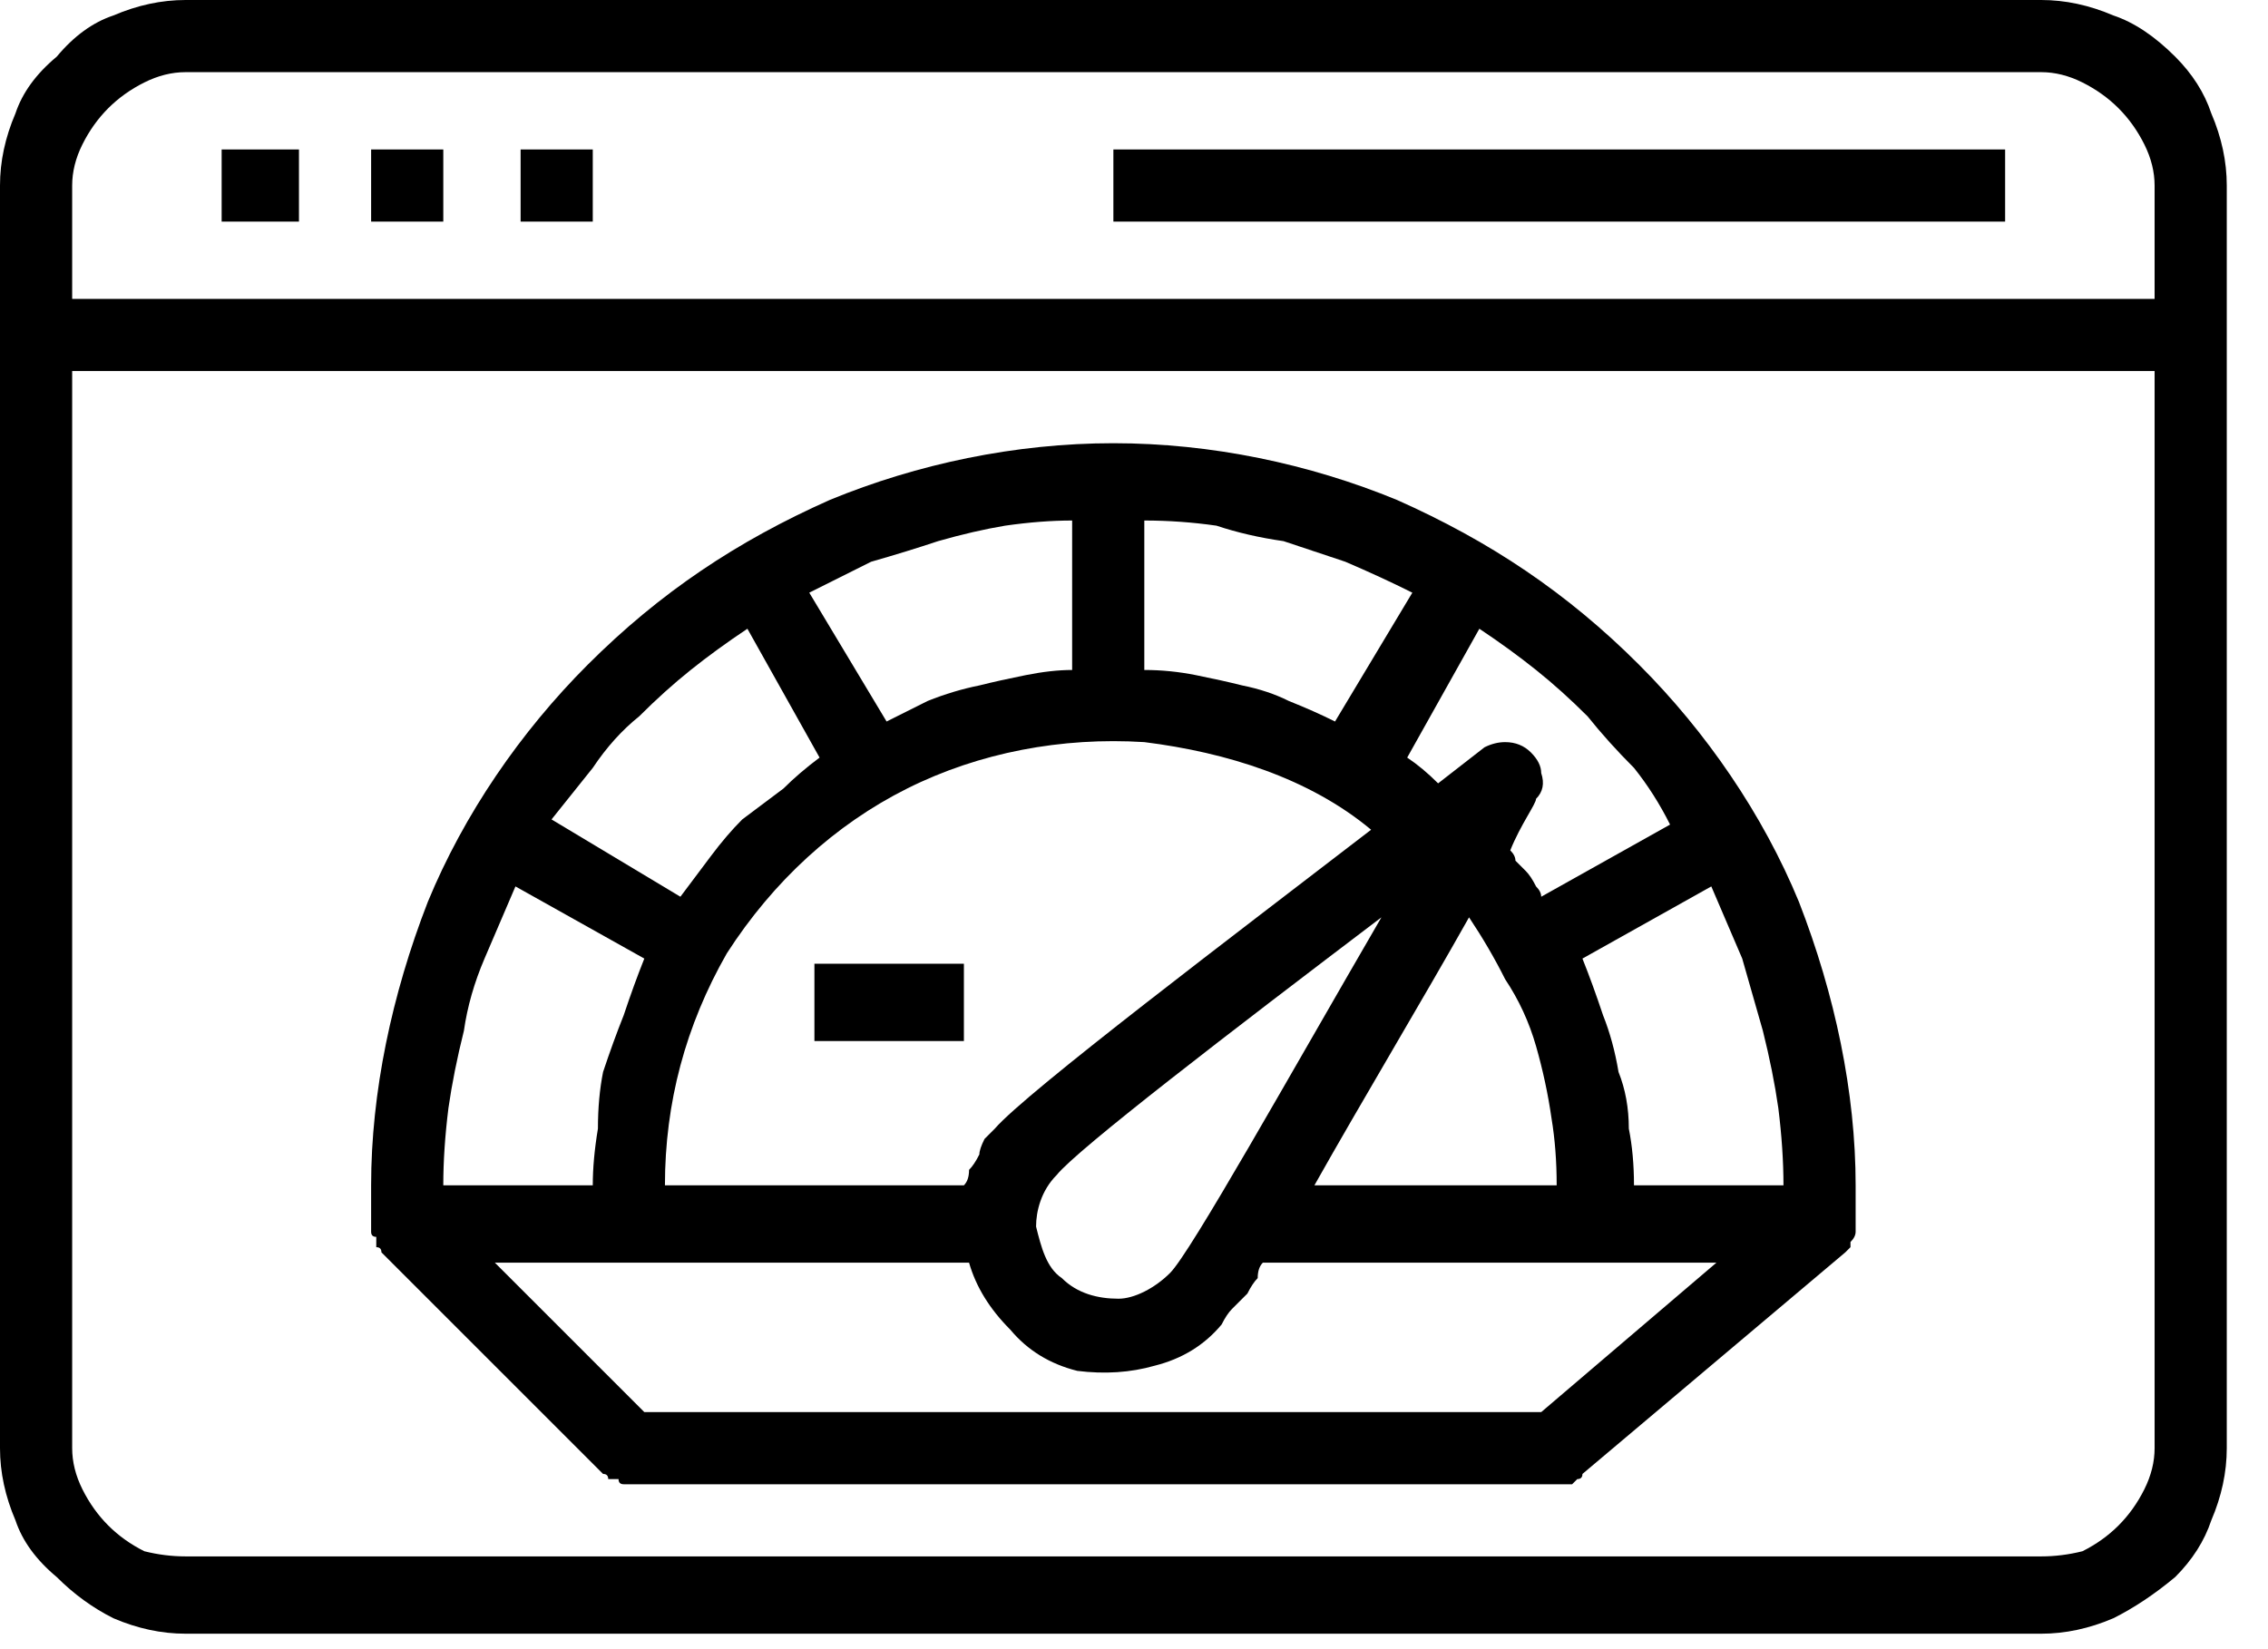 <?xml version="1.0" encoding="UTF-8"?>
<svg xmlns="http://www.w3.org/2000/svg" version="1.2" viewBox="0 0 44 32" width="44" height="32">
  <title>page-load-enhancement-in-php-svg</title>
  <style>
		.s0 { fill: #000000 } 
	</style>
  <filter id="f0">
    <feFlood flood-color="#ffffff" flood-opacity="1"></feFlood>
    <feBlend mode="normal" in2="SourceGraphic"></feBlend>
    <feComposite in2="SourceAlpha" operator="in"></feComposite>
  </filter>
  <g id="Outline" filter="url(#f0)">
    <g id="Performance-speed-optimize">
      <path id="Path_8498" fill-rule="evenodd" class="s0" d="m41 0.3q0.6 0.2 1.2 0.8 0.5 0.5 0.7 1.1 0.3 0.7 0.3 1.4v24.5q0 0.7-0.3 1.4-0.2 0.6-0.7 1.1-0.6 0.5-1.2 0.8-0.7 0.3-1.4 0.3h-36q-0.7 0-1.4-0.3-0.6-0.3-1.1-0.8-0.6-0.5-0.8-1.1-0.3-0.7-0.3-1.4v-24.5q0-0.7 0.3-1.4 0.2-0.6 0.8-1.1 0.5-0.6 1.1-0.8 0.7-0.3 1.4-0.3h36q0.7 0 1.4 0.3zm-38.2 1.3q-0.4 0.2-0.7 0.5-0.3 0.3-0.5 0.7-0.2 0.4-0.2 0.8v2.2h40.4v-2.2q0-0.4-0.2-0.8-0.2-0.4-0.5-0.7-0.3-0.3-0.7-0.5-0.4-0.2-0.8-0.2h-36q-0.4 0-0.8 0.2zm37.6 28.5q0.4-0.2 0.7-0.5 0.3-0.3 0.5-0.7 0.2-0.4 0.2-0.8v-20.9h-40.4v20.9q0 0.4 0.2 0.8 0.2 0.4 0.5 0.7 0.3 0.3 0.7 0.5 0.4 0.1 0.8 0.1h36q0.4 0 0.8-0.1z"></path>
      <path id="Path_8499" class="s0" d="m4.3 2.9h1.5v1.4h-1.5z"></path>
      <path id="Path_8500" class="s0" d="m7.2 2.9h1.4v1.4h-1.4z"></path>
      <path id="Path_8501" class="s0" d="m10.1 2.9h1.4v1.4h-1.4z"></path>
      <path id="Path_8502" class="s0" d="m21.6 2.9h17.3v1.4h-17.3z"></path>
      <path id="Path_8503" fill-rule="evenodd" class="s0" d="m27.1 9.7c1.8 0.8 3.3 1.8 4.7 3.2 1.3 1.3 2.4 2.9 3.1 4.6 0.7 1.8 1.1 3.7 1.1 5.5v0.8q0 0 0 0.1 0 0.1-0.1 0.2 0 0 0 0.1-0.1 0.1-0.1 0.1l-5.1 4.3q0 0.1-0.1 0.1 0 0-0.1 0.1-0.1 0-0.1 0-0.1 0-0.2 0h-18q0 0-0.1 0-0.1 0-0.1-0.1-0.1 0-0.2 0 0-0.1-0.1-0.1l-4.3-4.3q0-0.1-0.1-0.1 0-0.1 0-0.2-0.1 0-0.1-0.1 0-0.1 0-0.1v-0.8c0-1.8 0.4-3.7 1.1-5.5 0.7-1.7 1.8-3.3 3.1-4.6 1.4-1.4 2.9-2.4 4.7-3.2 1.7-0.7 3.6-1.1 5.5-1.1 1.9 0 3.8 0.4 5.5 1.1zm4.6 5.2q-0.5-0.5-0.9-1-0.5-0.5-1-0.9-0.5-0.4-1.1-0.8l-1.4 2.5q0.3 0.2 0.6 0.5l0.9-0.7q0.2-0.1 0.4-0.1 0.3 0 0.5 0.2 0.2 0.2 0.2 0.4 0.1 0.3-0.1 0.5c0 0.1-0.3 0.5-0.5 1q0.1 0.1 0.1 0.2 0.1 0.1 0.2 0.2 0.1 0.1 0.2 0.3 0.1 0.1 0.1 0.2l2.5-1.4q-0.3-0.6-0.7-1.1zm-1.5 8.1q0-0.7-0.1-1.3-0.1-0.7-0.3-1.4-0.2-0.7-0.6-1.3-0.3-0.6-0.7-1.2c-0.9 1.6-2.1 3.6-3 5.2zm-11.4-0.3q0.1-0.1 0.2-0.3 0-0.1 0.1-0.3 0.1-0.1 0.2-0.2c0.6-0.7 4.7-3.8 7.3-5.8-1.2-1-2.8-1.5-4.4-1.7-1.6-0.1-3.2 0.2-4.6 0.9-1.4 0.7-2.6 1.8-3.5 3.2-0.8 1.4-1.2 2.9-1.2 4.5h5.8q0.1-0.1 0.1-0.3zm8.6-11.2q-0.6-0.3-1.3-0.6-0.6-0.2-1.2-0.4-0.7-0.1-1.3-0.3-0.7-0.1-1.4-0.1v2.9q0.5 0 1 0.1 0.5 0.1 0.9 0.2 0.5 0.1 0.9 0.3 0.5 0.2 0.9 0.4zm-6.6-1.4q-0.6 0-1.3 0.1-0.6 0.1-1.3 0.3-0.6 0.2-1.3 0.4-0.6 0.3-1.2 0.6l1.5 2.5q0.4-0.2 0.8-0.4 0.5-0.2 1-0.3 0.4-0.1 0.9-0.2 0.5-0.1 0.9-0.1zm-0.7 13.7c0.1 0.4 0.2 0.8 0.5 1 0.3 0.3 0.7 0.4 1.1 0.4 0.3 0 0.7-0.2 1-0.5 0.4-0.4 2.3-3.8 4.1-6.9-2.9 2.2-5.9 4.5-6.3 5-0.3 0.3-0.4 0.7-0.4 1zm-6.7-10.8q-0.5 0.4-1 0.9-0.5 0.4-0.9 1-0.4 0.5-0.8 1l2.5 1.5q0.3-0.4 0.6-0.8 0.3-0.4 0.6-0.7 0.4-0.3 0.8-0.6 0.3-0.3 0.7-0.6l-1.4-2.5q-0.6 0.4-1.1 0.8zm-4 5.6q-0.3 0.7-0.4 1.4-0.2 0.8-0.3 1.5-0.1 0.8-0.1 1.5h2.9q0-0.5 0.1-1.1 0-0.6 0.1-1.1 0.2-0.6 0.4-1.1 0.2-0.6 0.4-1.1l-2.5-1.4q-0.3 0.7-0.6 1.4zm23.9 5.9h-8.8q-0.1 0.1-0.1 0.3-0.1 0.1-0.2 0.3-0.1 0.1-0.3 0.3-0.1 0.1-0.2 0.3-0.5 0.6-1.3 0.8-0.7 0.2-1.5 0.1-0.8-0.2-1.3-0.8-0.6-0.6-0.8-1.3h-9.2l2.9 2.9h17.4zm1.3-1.5q0-0.7-0.1-1.5-0.1-0.7-0.3-1.5-0.2-0.7-0.4-1.4-0.3-0.7-0.6-1.4l-2.5 1.4q0.2 0.5 0.4 1.1 0.2 0.5 0.3 1.1 0.2 0.5 0.2 1.1 0.1 0.5 0.1 1.1z"></path>
      <path id="Path_8504" class="s0" d="m15.8 18.7h2.9v1.5h-2.9z"></path>
    </g>
  </g>
</svg>

